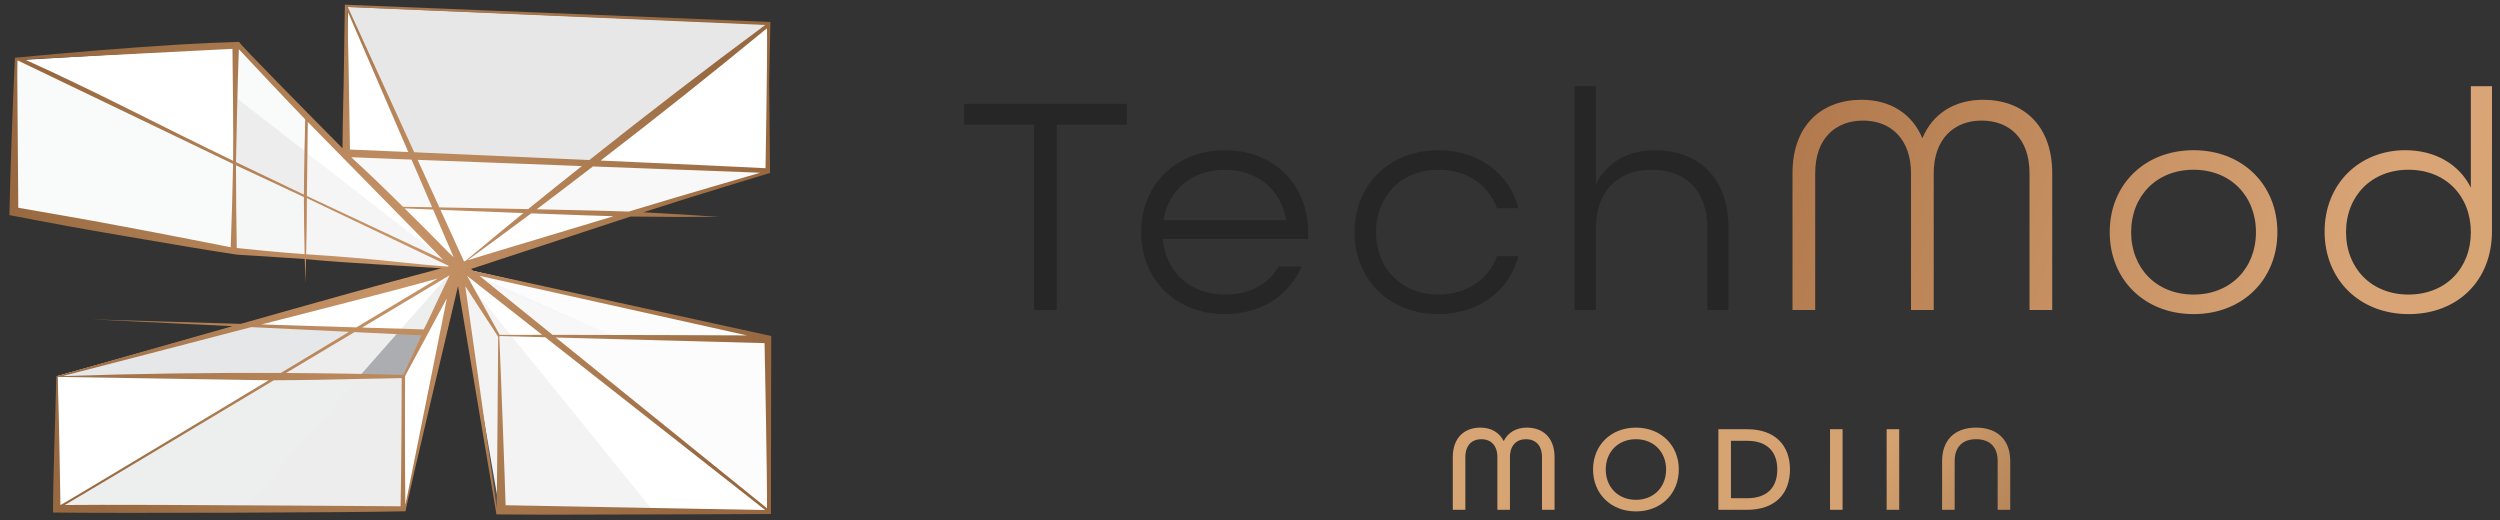 <svg xmlns="http://www.w3.org/2000/svg" xmlns:xlink="http://www.w3.org/1999/xlink" id="Layer_1" x="0px" y="0px" viewBox="0 0 346.813 72.145" style="enable-background:new 0 0 346.813 72.145;" xml:space="preserve"><rect x="0" y="0" width="346.813" height="72.145" fill="#333333" stroke="none"/><style type="text/css">	.st0{fill:#FFFFFF;}	.st1{fill:#262626;}			.st2{clip-path:url(#SVGID_00000173161207926416478980000012356496138380674486_);fill:url(#SVGID_00000132059098439309997060000009612859240865162132_);}			.st3{clip-path:url(#SVGID_00000147899230587302519600000001505579349541673136_);fill:url(#SVGID_00000165923471866772239320000010845447280425195164_);}	.st4{opacity:0.5;clip-path:url(#SVGID_00000003100198916725766520000017370747478311114426_);}	.st5{clip-path:url(#SVGID_00000026123925403178002450000015472802577896530079_);fill:#F1F2F2;}	.st6{opacity:0.4;clip-path:url(#SVGID_00000076583435736769783840000001112068431902124732_);}	.st7{clip-path:url(#SVGID_00000051356882405640044180000011135100871816003772_);fill:#F1F2F2;}	.st8{opacity:0.3;clip-path:url(#SVGID_00000042723444446915806930000011885682930206251651_);}	.st9{clip-path:url(#SVGID_00000077301714988929661760000000977190156885267346_);fill:#F6F6F6;}	.st10{opacity:0.4;clip-path:url(#SVGID_00000019662437863999110680000002288638166254325950_);}	.st11{clip-path:url(#SVGID_00000134939294207587577640000010461493652760270255_);fill:#C2C4C6;}	.st12{fill:#DCDDDE;}	.st13{fill:#DEDFE0;}	.st14{opacity:0.7;clip-path:url(#SVGID_00000102508657659534150170000016439408602291069111_);}	.st15{clip-path:url(#SVGID_00000157296479464135992850000016814957157873600699_);fill:#DCDDDE;}	.st16{opacity:0.5;clip-path:url(#SVGID_00000117635821625695851740000012054113748185740183_);}	.st17{clip-path:url(#SVGID_00000073713561312085458990000003849318617707726246_);fill:#DCDDDE;}	.st18{opacity:0.3;clip-path:url(#SVGID_00000094619590075807845350000002993749644333294737_);}	.st19{clip-path:url(#SVGID_00000018222319084176494030000006942964441316141469_);fill:#C2C4C6;}	.st20{fill:#C2C4C6;}	.st21{opacity:0.2;}	.st22{clip-path:url(#SVGID_00000039835717956458322240000000640505868919879847_);fill:#D5D7D8;}	.st23{opacity:0.3;}	.st24{clip-path:url(#SVGID_00000023965649338289325740000002574982996166359477_);fill:#DCDDDE;}	.st25{clip-path:url(#SVGID_00000078741456531387367400000009001114764439284127_);fill:#C2C4C6;}	.st26{opacity:0.7;}	.st27{clip-path:url(#SVGID_00000108987991161456529210000014495271985251730355_);fill:#F1F2F2;}	.st28{opacity:0.5;}	.st29{clip-path:url(#SVGID_00000170259514554244591790000012165133533607572406_);fill:#DCDDDE;}	.st30{clip-path:url(#SVGID_00000047754717518209162940000006758165736064191657_);fill:#C2C4C6;}	.st31{fill:#ABADB0;}			.st32{clip-path:url(#SVGID_00000029013115815582269240000011040216599068677781_);fill:url(#SVGID_00000005950693619978905180000007816158395264064148_);}</style><polygon class="st0" points="2.399,8.354 33.059,6.533 48.068,21.675 48.252,0.971  106.603,3.394 106.603,23.768 64.247,37.269 106.666,46.936 106.576,70.919  69.36,70.995 63.701,38.527 56.178,70.508 8.022,70.427 7.955,52.171  61.849,37.175 33.262,34.841 1.877,29.411 "></polygon><g>	<g>		<path class="st1" d="M218.454,43.006h2.929V31.725c0-5.247,3.105-8.176,7.74-8.176   c4.678,0,7.739,2.842,7.739,8.176v11.281h2.929V31.725   c0-7.389-4.46-10.887-10.231-10.887c-3.761,0-6.646,1.661-8.177,4.766V11.962   h-2.929V43.006z M199.544,43.574c5.596,0,9.838-3.235,11.106-8.045h-2.974   c-1.18,3.236-4.197,5.335-8.132,5.335c-5.16,0-8.658-3.673-8.658-8.658   c0-4.984,3.498-8.657,8.658-8.657c3.935,0,6.952,2.099,8.132,5.334h2.974   c-1.268-4.81-5.51-8.045-11.106-8.045c-6.821,0-11.631,4.81-11.631,11.368   C187.913,38.765,192.723,43.574,199.544,43.574 M161.403,30.545   c0.656-4.242,4.023-6.996,8.527-6.996c4.372,0,7.782,2.623,8.482,6.996H161.403z    M169.93,43.574c5.028,0,8.963-2.623,10.625-6.602h-3.192   c-1.4,2.492-4.023,3.892-7.433,3.892c-4.854,0-8.221-3.192-8.614-7.696h20.157   v-0.962c0-6.558-4.722-11.368-11.543-11.368s-11.631,4.81-11.631,11.368   C158.299,38.765,163.109,43.574,169.93,43.574 M143.455,43.006h3.148V17.296h9.707   v-2.886h-22.562v2.886h9.707V43.006z"></path>	</g>	<g>		<g>			<defs>				<path id="SVGID_1_" d="M240.126,61.15h2.239c2.855,0,4.189,1.572,4.189,3.983     c0,2.41-1.334,3.983-4.189,3.983h-2.239V61.15z M238.383,59.544v11.178h3.982     c3.898,0,5.949-2.239,5.949-5.589c0-3.35-2.051-5.589-5.949-5.589H238.383z      M253.87,70.722h1.743V59.543h-1.743V70.722z M261.724,70.722h1.743V59.543     h-1.743V70.722z M208.597,61.184c-0.615-1.214-1.76-1.863-3.231-1.863     c-2.153,0-3.828,1.333-3.828,4.102v7.299h1.743v-7.299     c0-1.709,0.958-2.495,2.222-2.495c1.283,0,2.222,0.821,2.222,2.495v7.299     h1.744v-7.299c0-1.674,0.94-2.495,2.223-2.495     c1.264,0,2.222,0.786,2.222,2.495v7.299h1.743v-7.299     c0-2.769-1.675-4.102-3.829-4.102C210.358,59.321,209.213,59.97,208.597,61.184      M222.756,65.133c0-2.428,1.709-4.205,4.188-4.205     c2.478,0,4.187,1.777,4.187,4.205c0,2.427-1.709,4.205-4.187,4.205     C224.465,69.338,222.756,67.56,222.756,65.133 M220.995,65.133     c0,3.35,2.461,5.812,5.949,5.812c3.487,0,5.949-2.462,5.949-5.812     c0-3.35-2.462-5.812-5.949-5.812C223.456,59.321,220.995,61.783,220.995,65.133      M269.418,63.954v6.768h1.744v-6.768c0-1.881,1.025-3.026,2.973-3.026     c1.967,0,2.992,1.145,2.992,3.026v6.768h1.744v-6.768     c0-2.838-1.693-4.633-4.736-4.633C271.11,59.321,269.418,61.116,269.418,63.954"></path>			</defs>			<clipPath id="SVGID_00000070807953032134901900000012270537144857054890_">				<use xlink:href="#SVGID_1_" style="overflow:visible;"></use>			</clipPath>							<linearGradient id="SVGID_00000110454595077402214760000010308219025281945766_" gradientUnits="userSpaceOnUse" x1="-17.541" y1="-7.8" x2="-16.541" y2="-7.8" gradientTransform="matrix(203.368 135.118 -135.118 203.368 2626.433 3937.045)">				<stop offset="0" style="stop-color:#AF774B"></stop>				<stop offset="0.069" style="stop-color:#AF774B"></stop>				<stop offset="0.367" style="stop-color:#D9A576"></stop>				<stop offset="0.691" style="stop-color:#D5A271"></stop>				<stop offset="0.89" style="stop-color:#885B34"></stop>				<stop offset="1" style="stop-color:#885B34"></stop>			</linearGradient>							<polygon style="clip-path:url(#SVGID_00000070807953032134901900000012270537144857054890_);fill:url(#SVGID_00000110454595077402214760000010308219025281945766_);" points="    225.221,23.676 284.229,62.881 255.189,106.591 196.18,67.386    "></polygon>		</g>	</g>	<g>		<g>			<defs>				<path id="SVGID_00000119836181551008481470000005574147178434194847_" d="M295.643,32.206     c0-4.985,3.498-8.658,8.658-8.658c5.159,0,8.657,3.673,8.657,8.658     c0,4.984-3.498,8.657-8.657,8.657C299.141,40.863,295.643,37.19,295.643,32.206      M292.67,32.206c0,6.558,4.809,11.368,11.631,11.368c6.821,0,11.63-4.81,11.63-11.368     c0-6.559-4.809-11.369-11.63-11.369C297.479,20.837,292.67,25.647,292.67,32.206      M266.681,19.176c-1.443-3.454-4.504-5.334-8.439-5.334     c-5.421,0-9.576,3.41-9.576,10.187v18.976h3.148V24.029     c0-4.853,2.843-7.302,6.647-7.302c3.847,0,6.645,2.58,6.645,7.302v18.976     h3.149V24.029c0-4.722,2.798-7.302,6.646-7.302     c3.804,0,6.646,2.449,6.646,7.302v18.976h3.148V24.029     c0-6.777-4.154-10.187-9.575-10.187C271.184,13.842,268.123,15.722,266.681,19.176      M325.454,32.206c0-4.985,3.499-8.658,8.657-8.658     c5.204,0,8.658,3.673,8.658,8.658c0,4.984-3.454,8.657-8.658,8.657     C328.953,40.863,325.454,37.19,325.454,32.206 M342.769,11.961V26.04     c-1.618-3.279-4.985-5.203-9.094-5.203c-6.341,0-11.194,4.635-11.194,11.281     s4.81,11.456,11.674,11.456c6.69,0,11.544-4.548,11.544-11.499V11.961H342.769z"></path>			</defs>			<clipPath id="SVGID_00000104693537313875384770000012856282256587801258_">				<use xlink:href="#SVGID_00000119836181551008481470000005574147178434194847_" style="overflow:visible;"></use>			</clipPath>							<linearGradient id="SVGID_00000059270828091815059420000006631089768949798800_" gradientUnits="userSpaceOnUse" x1="-17.532" y1="-7.614" x2="-16.532" y2="-7.614" gradientTransform="matrix(273.163 94.591 -94.591 273.163 4296.373 3741.852)">				<stop offset="0" style="stop-color:#AF774B"></stop>				<stop offset="0.069" style="stop-color:#AF774B"></stop>				<stop offset="0.367" style="stop-color:#D9A576"></stop>				<stop offset="0.691" style="stop-color:#D5A271"></stop>				<stop offset="0.89" style="stop-color:#885B34"></stop>				<stop offset="1" style="stop-color:#885B34"></stop>			</linearGradient>							<polygon style="clip-path:url(#SVGID_00000104693537313875384770000012856282256587801258_);fill:url(#SVGID_00000059270828091815059420000006631089768949798800_);" points="    259.056,-18.042 355.474,15.346 335.31,73.577 238.891,40.19    "></polygon>		</g>	</g>	<g>		<g>			<defs>									<rect id="SVGID_00000110465505022038797500000002881215181616722570_" x="1.303" y="0.65" width="344.396" height="70.751"></rect>			</defs>			<clipPath id="SVGID_00000058550357281014208430000003403972377243582123_">				<use xlink:href="#SVGID_00000110465505022038797500000002881215181616722570_" style="overflow:visible;"></use>			</clipPath>			<g style="opacity:0.5;clip-path:url(#SVGID_00000058550357281014208430000003403972377243582123_);">				<g>					<g>						<defs>															<rect id="SVGID_00000146468521595776713870000006116046025462293640_" x="39.068" y="14.393" width="75.784" height="16.358"></rect>						</defs>						<clipPath id="SVGID_00000137107514954891606750000004878189381562095768_">							<use xlink:href="#SVGID_00000146468521595776713870000006116046025462293640_" style="overflow:visible;"></use>						</clipPath>						<polygon style="clip-path:url(#SVGID_00000137107514954891606750000004878189381562095768_);fill:#F1F2F2;" points="       48.569,21.393 105.852,23.741 87.603,29.751 55.448,28.815 48.068,21.675       "></polygon>					</g>				</g>			</g>		</g>		<g>			<defs>									<rect id="SVGID_00000183960496091362586370000005955251577964235428_" x="1.303" y="0.65" width="344.396" height="70.751"></rect>			</defs>			<clipPath id="SVGID_00000014629062442056377380000009298771387933683382_">				<use xlink:href="#SVGID_00000183960496091362586370000005955251577964235428_" style="overflow:visible;"></use>			</clipPath>			<g style="opacity:0.4;clip-path:url(#SVGID_00000014629062442056377380000009298771387933683382_);">				<g>					<g>						<defs>															<rect id="SVGID_00000074417696042346716540000018310624792353151151_" x="-7.123" y="-0.467" width="58.645" height="36.383"></rect>						</defs>						<clipPath id="SVGID_00000101797322133233911570000014198434118706162569_">							<use xlink:href="#SVGID_00000074417696042346716540000018310624792353151151_" style="overflow:visible;"></use>						</clipPath>						<path style="clip-path:url(#SVGID_00000101797322133233911570000014198434118706162569_);fill:#F1F2F2;" d="       M32.818,13.656l9.687,7.536l0.017-4.748L33.059,6.533L32.818,13.656z        M1.877,29.411l30.536,5.505l0.133-8.984l-0.029-3.353L2.214,8.217       L1.877,29.411z M32.654,18.51l0.164-4.854l-0.091-0.071L32.654,18.51z        M32.517,22.579l0.077,0.036l0.06-4.105L32.517,22.579z"></path>					</g>				</g>			</g>		</g>		<g>			<defs>									<rect id="SVGID_00000181786438820460177910000007670626604811015816_" x="1.303" y="0.65" width="344.396" height="70.751"></rect>			</defs>			<clipPath id="SVGID_00000072982852026856440280000004285645535953376386_">				<use xlink:href="#SVGID_00000181786438820460177910000007670626604811015816_" style="overflow:visible;"></use>			</clipPath>			<g style="opacity:0.3;clip-path:url(#SVGID_00000072982852026856440280000004285645535953376386_);">				<g>					<g>						<defs>															<rect id="SVGID_00000089547447071450054790000015099927374168991872_" x="55.247" y="30.269" width="60.419" height="41.65"></rect>						</defs>						<clipPath id="SVGID_00000086688469738338656730000009048404538896831361_">							<use xlink:href="#SVGID_00000089547447071450054790000015099927374168991872_" style="overflow:visible;"></use>						</clipPath>						<polygon style="clip-path:url(#SVGID_00000086688469738338656730000009048404538896831361_);fill:#F6F6F6;" points="       64.818,38.179 84.977,46.518 76.459,46.654 106.576,70.919 106.576,68.613        106.576,54.949 106.666,46.936 64.247,37.269       "></polygon>					</g>				</g>			</g>		</g>		<g>			<defs>									<rect id="SVGID_00000170266673949866121970000009799441807279570621_" x="1.303" y="0.65" width="344.396" height="70.751"></rect>			</defs>			<clipPath id="SVGID_00000098943836301067745690000004820988941834554012_">				<use xlink:href="#SVGID_00000170266673949866121970000009799441807279570621_" style="overflow:visible;"></use>			</clipPath>			<g style="opacity:0.4;clip-path:url(#SVGID_00000098943836301067745690000004820988941834554012_);">				<g>					<g>						<defs>															<rect id="SVGID_00000120544012213094663730000013074249303122399922_" x="39.068" y="-6.149" width="76.535" height="29.916"></rect>						</defs>						<clipPath id="SVGID_00000156554049017188709210000007211439067670356401_">							<use xlink:href="#SVGID_00000120544012213094663730000013074249303122399922_" style="overflow:visible;"></use>						</clipPath>						<polygon style="clip-path:url(#SVGID_00000156554049017188709210000007211439067670356401_);fill:#C2C4C6;" points="       48.068,0.851 57.052,21.37 86.963,22.767 84.253,22.767 82.219,22.614        106.603,3.394       "></polygon>					</g>				</g>			</g>		</g>	</g>	<rect x="86.964" y="22.767" class="st12" width="0.002" height="0.002"></rect>	<polygon class="st13" points="59.564,28.942 76.481,29.406 76.543,29.369 59.504,28.815  "></polygon>	<g>		<g>			<defs>									<rect id="SVGID_00000116233028674102559950000013318416061281395135_" x="1.303" y="0.65" width="344.396" height="70.751"></rect>			</defs>			<clipPath id="SVGID_00000163787687307013588980000000664545201461547690_">				<use xlink:href="#SVGID_00000116233028674102559950000013318416061281395135_" style="overflow:visible;"></use>			</clipPath>			<g style="opacity:0.7;clip-path:url(#SVGID_00000163787687307013588980000000664545201461547690_);">				<g>					<g>						<defs>															<rect id="SVGID_00000002356301918668013390000015661366658074486161_" x="-1.045" y="37.839" width="59.3" height="15.514"></rect>						</defs>						<clipPath id="SVGID_00000086690422409173324910000000811560529393006256_">							<use xlink:href="#SVGID_00000002356301918668013390000015661366658074486161_" style="overflow:visible;"></use>						</clipPath>						<polygon style="clip-path:url(#SVGID_00000086690422409173324910000000811560529393006256_);fill:#DCDDDE;" points="       34,44.839 7.955,52.171 38.056,52.353 49.254,45.614       "></polygon>					</g>				</g>			</g>		</g>		<g>			<defs>									<rect id="SVGID_00000064347164131764591960000008211168706193767336_" x="1.303" y="0.65" width="344.396" height="70.751"></rect>			</defs>			<clipPath id="SVGID_00000031928558901789127480000012053638682763395490_">				<use xlink:href="#SVGID_00000064347164131764591960000008211168706193767336_" style="overflow:visible;"></use>			</clipPath>			<g style="opacity:0.5;clip-path:url(#SVGID_00000031928558901789127480000012053638682763395490_);">				<g>					<g>						<defs>															<rect id="SVGID_00000099621639471066505040000016962204056555815596_" x="-1.4" y="38.396" width="66.338" height="33.285"></rect>						</defs>						<clipPath id="SVGID_00000114770367726843172330000018166267063840317886_">							<use xlink:href="#SVGID_00000099621639471066505040000016962204056555815596_" style="overflow:visible;"></use>						</clipPath>						<path style="clip-path:url(#SVGID_00000114770367726843172330000018166267063840317886_);fill:#DCDDDE;" d="       M49.254,45.614l6.123,0.311l0.071-0.08l-5.83-0.449L49.254,45.614z        M7.6,70.681l48.338-0.187H33.722L49.65,52.424l-11.594-0.071L7.6,70.681z"></path>					</g>				</g>			</g>		</g>		<g>			<defs>									<rect id="SVGID_00000103266402979975915210000010559255552066015902_" x="1.303" y="0.65" width="344.396" height="70.751"></rect>			</defs>			<clipPath id="SVGID_00000115510689290483065820000017205298739356024503_">				<use xlink:href="#SVGID_00000103266402979975915210000010559255552066015902_" style="overflow:visible;"></use>			</clipPath>			<g style="opacity:0.3;clip-path:url(#SVGID_00000115510689290483065820000017205298739356024503_);">				<g>					<g>						<defs>															<rect id="SVGID_00000054965560393249955910000000300347633698477697_" x="29.055" y="38.614" width="35.323" height="14.81"></rect>						</defs>						<clipPath id="SVGID_00000065761363506866182150000004599839225671770296_">							<use xlink:href="#SVGID_00000054965560393249955910000000300347633698477697_" style="overflow:visible;"></use>						</clipPath>						<polygon style="clip-path:url(#SVGID_00000065761363506866182150000004599839225671770296_);fill:#C2C4C6;" points="       49.255,45.614 38.055,52.353 49.65,52.424 55.378,45.925       "></polygon>					</g>				</g>			</g>		</g>	</g>	<polygon class="st20" points="32.355,25.742 32.404,22.427 32.326,22.389  "></polygon>	<g>		<g class="st21">			<g>				<g>					<defs>													<rect id="SVGID_00000028317287843414816440000016957700846782637696_" x="55.533" y="30.555" width="39.035" height="17.256"></rect>					</defs>					<clipPath id="SVGID_00000037678193619534096360000005658296662856547007_">						<use xlink:href="#SVGID_00000028317287843414816440000016957700846782637696_" style="overflow:visible;"></use>					</clipPath>					<polygon style="clip-path:url(#SVGID_00000037678193619534096360000005658296662856547007_);fill:#D5D7D8;" points="      64.533,37.555 76.647,46.654 85.569,46.811      "></polygon>				</g>			</g>		</g>		<g class="st23">			<g>				<g>					<defs>													<rect id="SVGID_00000119077907979307193780000009554045027561466545_" x="33.262" y="14.002" width="38.833" height="24.167"></rect>					</defs>					<clipPath id="SVGID_00000173856226379624431960000015501859230395938194_">						<use xlink:href="#SVGID_00000119077907979307193780000009554045027561466545_" style="overflow:visible;"></use>					</clipPath>					<polygon style="clip-path:url(#SVGID_00000173856226379624431960000015501859230395938194_);fill:#DCDDDE;" points="      42.314,21.002 42.262,35.67 63.095,37.169      "></polygon>				</g>			</g>		</g>		<g class="st23">			<g>				<g>					<defs>													<rect id="SVGID_00000163778955349701007830000007447712884478705808_" x="23.404" y="6.395" width="27.911" height="21.749"></rect>					</defs>					<clipPath id="SVGID_00000052827161882048779250000005005934908707978636_">						<use xlink:href="#SVGID_00000163778955349701007830000007447712884478705808_" style="overflow:visible;"></use>					</clipPath>					<polygon style="clip-path:url(#SVGID_00000052827161882048779250000005005934908707978636_);fill:#C2C4C6;" points="      32.536,13.395 32.403,22.426 42.164,27.144 42.314,21.002      "></polygon>				</g>			</g>		</g>		<g class="st26">			<g>				<g>					<defs>													<rect id="SVGID_00000027576416107080997680000017447063604091654786_" x="23.355" y="15.508" width="27.931" height="21.162"></rect>					</defs>					<clipPath id="SVGID_00000083086224185459693890000016099649559758845119_">						<use xlink:href="#SVGID_00000027576416107080997680000017447063604091654786_" style="overflow:visible;"></use>					</clipPath>					<polygon style="clip-path:url(#SVGID_00000083086224185459693890000016099649559758845119_);fill:#F1F2F2;" points="      32.509,22.508 32.355,25.742 32.431,34.765 42.262,35.67 42.286,27.251      "></polygon>				</g>			</g>		</g>		<g class="st28">			<g>				<g>					<defs>													<rect id="SVGID_00000093857023434762402600000008473652961545549184_" x="46.449" y="30.169" width="25.647" height="23.292"></rect>					</defs>					<clipPath id="SVGID_00000170255998877343065390000008345589536569719183_">						<use xlink:href="#SVGID_00000093857023434762402600000008473652961545549184_" style="overflow:visible;"></use>					</clipPath>					<polygon style="clip-path:url(#SVGID_00000170255998877343065390000008345589536569719183_);fill:#DCDDDE;" points="      63.096,37.169 55.449,45.844 58.68,46.094 55.753,52.461      "></polygon>				</g>			</g>		</g>		<g class="st23">			<g>				<g>					<defs>													<rect id="SVGID_00000117637520231884854250000017626812662728867211_" x="24.722" y="38.844" width="42.959" height="32.651"></rect>					</defs>					<clipPath id="SVGID_00000124863088947296620040000005195917759957181880_">						<use xlink:href="#SVGID_00000117637520231884854250000017626812662728867211_" style="overflow:visible;"></use>					</clipPath>					<path style="clip-path:url(#SVGID_00000124863088947296620040000005195917759957181880_);fill:#C2C4C6;" d="      M55.378,45.925l3.303,0.168l-3.232-0.248L55.378,45.925z M49.65,52.424      l-15.928,18.071h22.217L55.905,52.234L49.65,52.424z"></path>				</g>			</g>		</g>	</g>	<polygon class="st31" points="55.378,45.925 49.65,52.424 55.963,52.115 58.681,46.093  "></polygon>	<g>		<g class="st21">			<g>				<polygon class="st20" points="68.894,70.919 90.24,70.401 71.069,46.737 63.701,37.673          "></polygon>			</g>		</g>	</g>	<g>		<g>			<defs>				<path id="SVGID_00000120525489735648919300000013001234104203650960_" d="M37.983,52.751     c2.009-0.009,4.019-0.025,6.031-0.061c3.888-0.068,7.792-0.181,11.713-0.234     c-0.001,0.069-0.024,11.977-0.151,17.78c0.046,0-6.757-0.051-15.228-0.102     C28.671,70.064,13.444,69.993,8.986,70.059     C18.163,64.64,28.021,58.689,37.983,52.751 M8.004,52.287l29.27,0.467     C27.615,58.568,8.513,70.063,8.384,70.065     C8.383,70.066,8.194,57.37,8.004,52.287 M77.108,46.826     c10.819,0.29,28.957,0.775,28.957,0.775s0.382,18.952,0.337,22.907     L77.108,46.826z M70.138,70.086c-0.009-1.077-0.718-20.326-0.871-23.334     c0.016-0.047,0.033-0.093,0.054-0.138c0.433,0.014,2.869,0.079,6.317,0.172     l30.512,23.97C103.095,70.699,69.94,70.089,70.138,70.086 M39.672,51.744     c3.191-1.902,6.372-3.801,9.505-5.673l9.27,0.45     c-0.84,1.82-2.498,5.485-2.498,5.485     C50.539,51.858,45.108,51.776,39.672,51.744 M34.87,45.378l13.549,0.656     c-2.949,1.784-6.145,3.709-9.459,5.705     c-10.22-0.049-20.138,0.101-30.289,0.435     C15.463,50.446,27.84,47.195,34.87,45.378 M56.189,52.175l5.801-10.784     l-5.755,28.687C56.145,64.515,56.189,52.175,56.189,52.175 M64.546,39.703     l4.565,7.015c-0.015,1.619-0.146,19.917-0.197,23.764L64.546,39.703z      M36.263,45.016c7.192-1.873,16.897-4.282,24.479-6.375     c-4.027,2.414-11.261,6.751-11.261,6.751l-0.037,0.023L36.263,45.016z      M64.805,38.277l10.405,8.172c-3.083-0.002-5.312-0.001-5.891,0.006     L64.805,38.277z M76.646,46.451L66.526,38.271l37.099,8.258     C100.3,46.501,85.746,46.463,76.646,46.451 M50.234,45.439     c4.136-2.475,12.114-7.246,12.138-7.253c-0.003,0.003-2.038,4.233-3.016,6.363     c-0.193,0.411-0.567,1.148-0.567,1.148L50.234,45.439z M73.69,29.599     c5.386,0.202,10.22,0.375,11.418,0.397c-5.424,1.657-16.677,4.995-20.242,6.109     C67.817,33.953,70.762,31.789,73.69,29.599 M61.107,29.115     c3.171,0.125,7.426,0.289,11.497,0.442c-2.696,2.201-5.375,4.416-8.042,6.644     c-0.07,0.023-0.128,0.041-0.19,0.06L61.107,29.115z M62.091,34.884     c-2.014-2.066-3.894-3.951-5.955-5.972c0.134,0.008,1.664,0.071,3.947,0.162     l2.85,6.607L62.091,34.884z M55.746,36.403     c-4.394-0.483-8.832-0.849-13.272-1.13c0.06-2.63,0.103-5.156,0.102-7.79     c1.849,0.886,14.959,7.136,19.686,9.399l-0.172,0.108     C59.973,36.826,57.858,36.63,55.746,36.403 M74.449,29.033     c2.613-1.96,5.206-3.95,7.8-5.94c12.27,0.46,23.2,0.867,23.2,0.867     s-11.641,3.386-18.223,5.389C85.88,29.286,80.433,29.159,74.449,29.033      M32.846,34.406c-0.057-3.628-0.11-7.622-0.106-11.478l9.417,4.406     c-0.001,2.696,0.039,5.234,0.102,7.926     C39.117,35.064,32.846,34.406,32.846,34.406 M60.949,28.768l-3.012-6.593     c6.21,0.237,14.693,0.558,22.777,0.861c-2.489,1.983-4.979,3.964-7.446,5.972     C68.862,28.917,64.298,28.829,60.949,28.768 M52.144,25.013     c-1.052-1.013-2.124-2.005-3.197-2.994l-0.207-0.209     c0.56,0.03,3.751,0.155,8.353,0.332l2.85,6.607     c-2.261-0.041-3.791-0.066-4.036-0.065     C54.656,27.458,53.409,26.225,52.144,25.013 M42.574,27.196l0.129-10.274     c4.185,4.293,16.635,16.908,18.775,19.135     C57.059,33.972,44.451,28.081,42.574,27.196 M2.399,8.354l29.938,14.386     c-0.071,3.962-0.203,7.755-0.33,11.562c0.163,0.033-10.401-2.055-14.72-2.848     c-4.905-0.942-14.917-2.661-14.75-2.634C2.49,22.74,2.371,8.355,2.399,8.354      M32.74,22.497c0.002-0.673,0.226-11.397,0.393-15.676     c0.533,0.602,7.203,7.678,9.209,9.737c0,0-0.178,6.956-0.184,10.44     C39.019,25.511,35.88,24.006,32.74,22.497 M3.41,8.239L32.248,6.779     c0.027,1.607,0.145,12.507,0.092,15.525C22.334,17.49,13.472,12.768,3.41,8.239      M83.328,22.272c7.793-5.997,15.497-12.114,23.077-18.354     c0.066,3.774-0.208,19.314-0.208,19.416     C104.22,23.221,94.358,22.769,83.328,22.272 M48.548,20.745     c0-0.158-0.187-11.463-0.188-11.463l-0.173-7.786l8.451,19.591     C52.165,20.892,49.088,20.761,48.548,20.745 M57.457,21.122l-9.205-20.151     l57.911,2.49c-8.236,6.096-16.372,12.358-24.406,18.74     C73.119,21.813,63.975,21.407,57.457,21.122 M47.838,0.65l-0.118,8.109     c-0.035,3.479-0.198,8.224-0.205,11.814C43.971,16.991,33.162,6.079,33.172,5.813     c-2.746,0.074-5.503,0.199-8.253,0.365C17.337,6.641,9.623,7.286,2.069,8.009     c-0.321,7.103-0.613,14.721-0.766,21.832c5.242,1.015,10.493,1.982,15.758,2.866     c4.689,0.786,11.157,1.932,15.793,2.615c0,0,8.72,0.544,9.423,0.613     c0.029,1.116,0.049,2.234,0.089,3.349c0.039-1.109,0.06-2.221,0.089-3.332     c6.24,0.594,12.506,0.831,18.757,1.271c-8.926,2.372-18.395,5.03-27.821,7.707     l-20.632-0.624l19.499,0.944c-8.333,2.368-24.431,6.939-24.441,6.941     c-0.125,5.54-0.45,13.431-0.461,18.907c8.179,0.121,42.06,0.011,48.909-0.172     c-0.01-0.545,7.276-31.239,7.276-31.239l5.329,31.674     c2.348,0.01,4.697,0.039,7.044,0.04h0.383c0.334,0,0.669-0.001,1.003-0.003     c7.379-0.002,29.648-0.09,29.648-0.09l0.043-24.695L65.662,37.573l-0.319-0.259     c6.594-2.17,14.436-4.741,22.131-7.274c4.082,0.056,8.164,0.072,12.246,0.042     c-3.483-0.244-6.968-0.453-10.455-0.633     c5.907-1.946,17.561-5.458,17.561-5.458l-0.121-12.523l0.171-8.424     L47.861,0.65H47.838z"></path>			</defs>			<clipPath id="SVGID_00000140007873183516851900000013993313666167288237_">				<use xlink:href="#SVGID_00000120525489735648919300000013001234104203650960_" style="overflow:visible;"></use>			</clipPath>							<radialGradient id="SVGID_00000117675048719883449970000005014127432611396532_" cx="-17.225" cy="-7.733" r="1" gradientTransform="matrix(52.844 0 0 52.844 964.386 444.66)" gradientUnits="userSpaceOnUse">				<stop offset="0" style="stop-color:#C89568"></stop>				<stop offset="0.034" style="stop-color:#C89568"></stop>				<stop offset="1" style="stop-color:#986940"></stop>			</radialGradient>							<rect x="1.303" y="0.65" style="clip-path:url(#SVGID_00000140007873183516851900000013993313666167288237_);fill:url(#SVGID_00000117675048719883449970000005014127432611396532_);" width="105.688" height="70.751"></rect>		</g>	</g></g></svg>